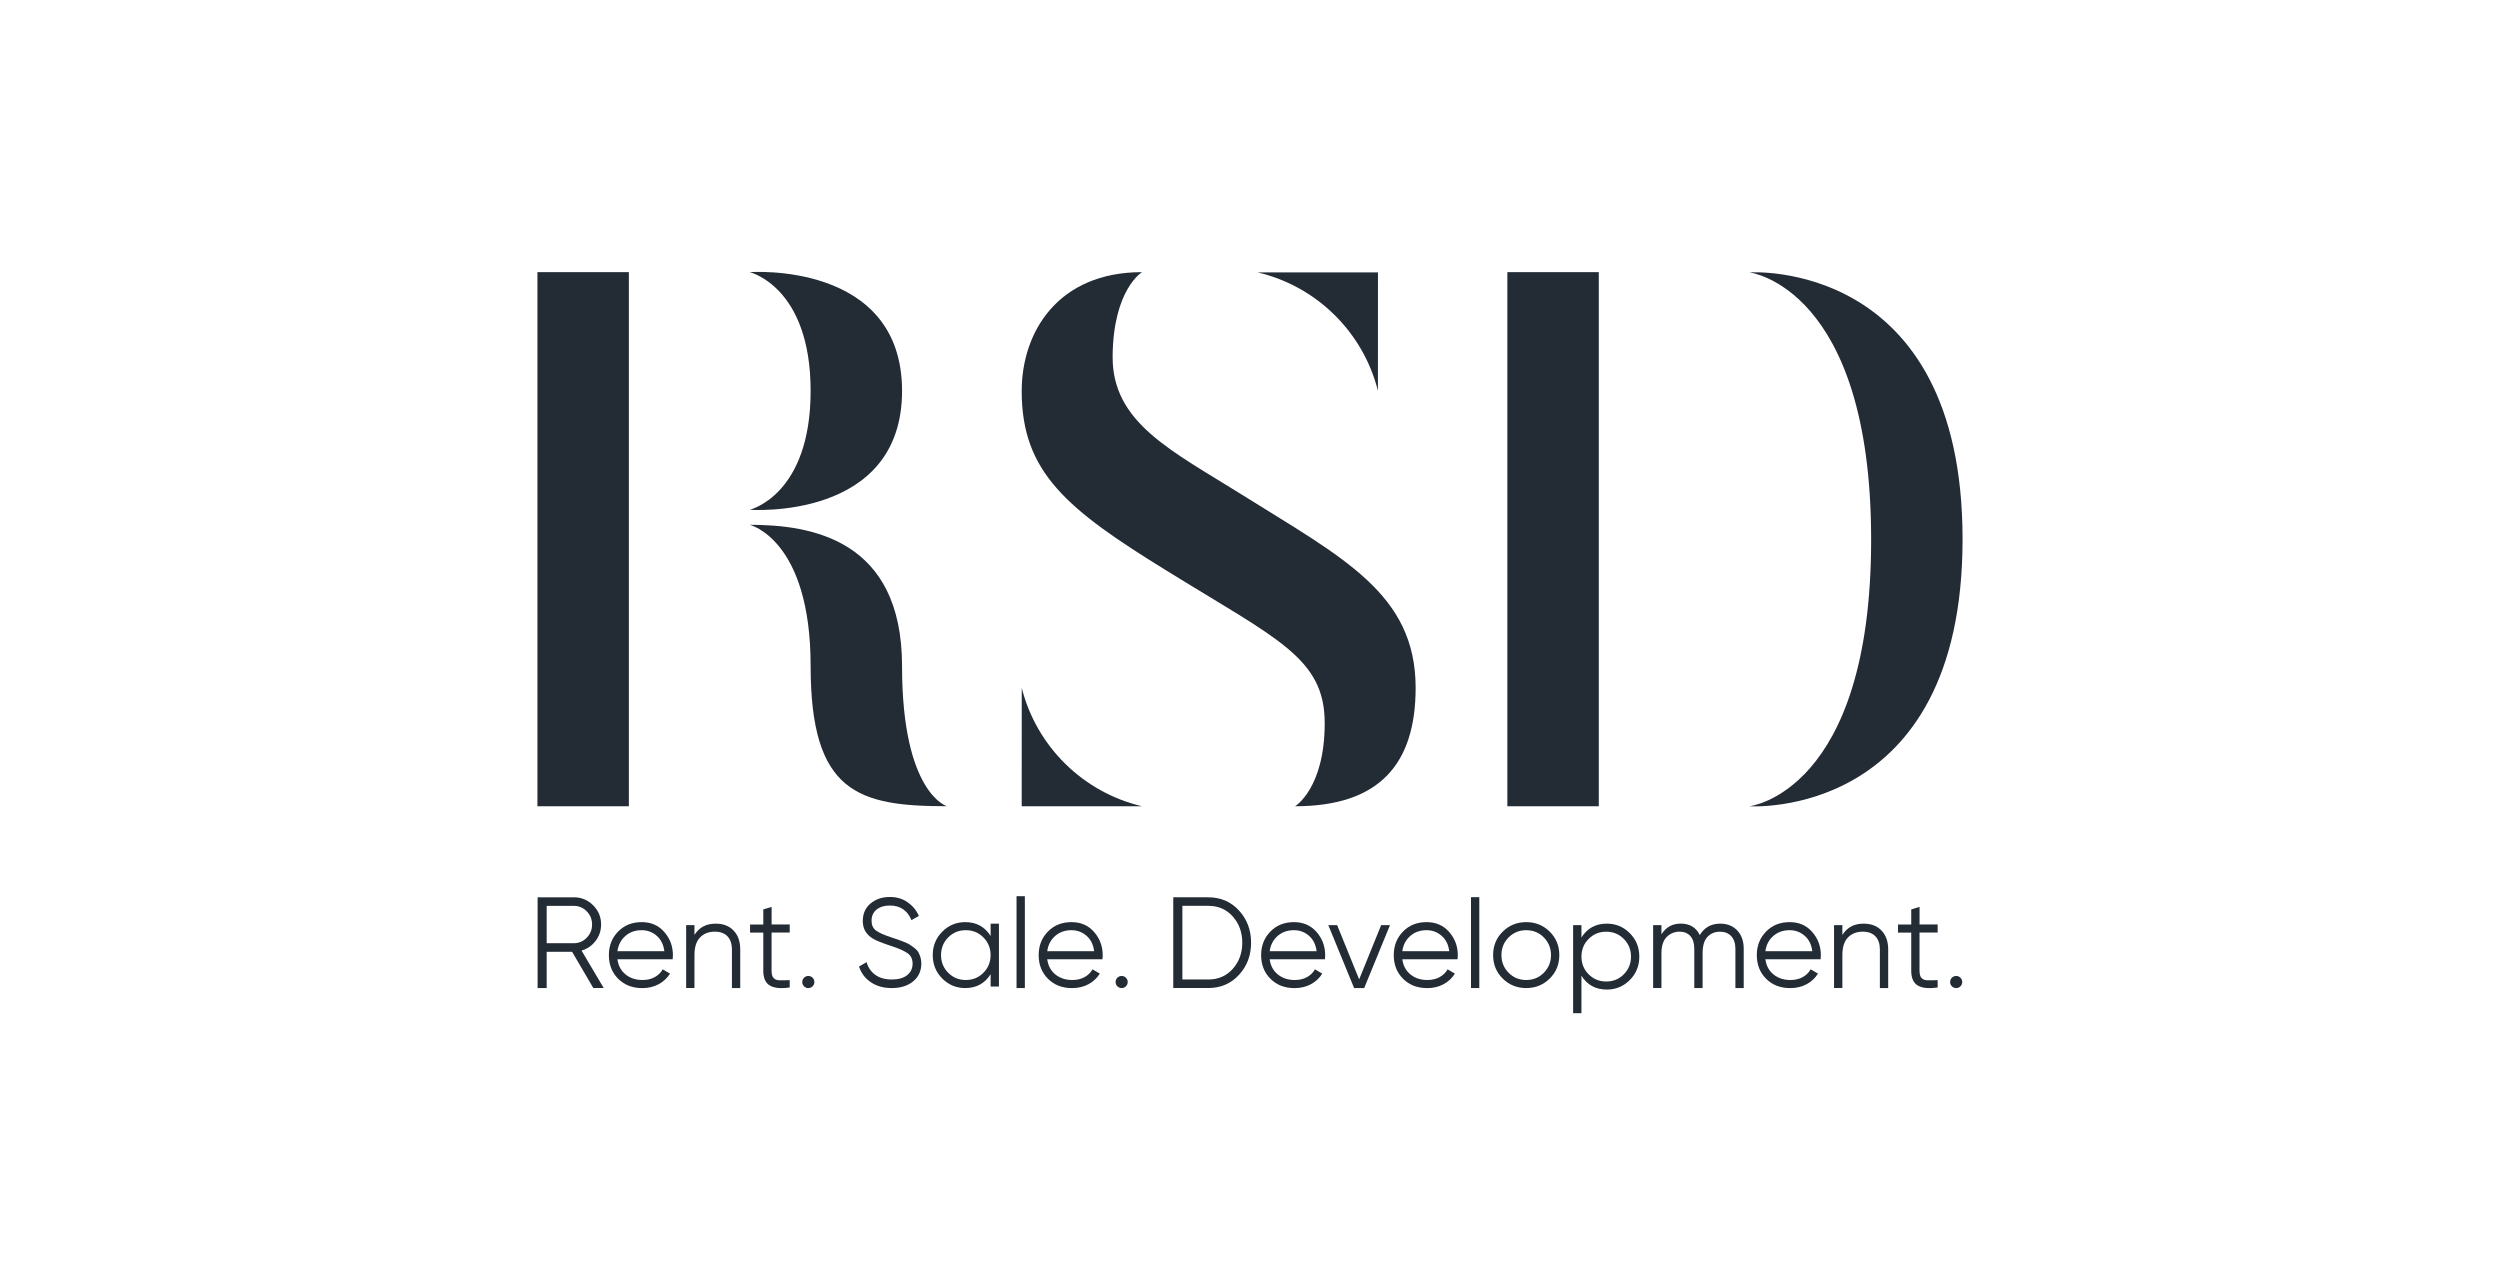 <?xml version="1.0" encoding="UTF-8"?> <!-- Generator: Adobe Illustrator 26.0.0, SVG Export Plug-In . SVG Version: 6.00 Build 0) --> <svg xmlns="http://www.w3.org/2000/svg" xmlns:xlink="http://www.w3.org/1999/xlink" id="Слой_1" x="0px" y="0px" viewBox="0 0 595.28 306" style="enable-background:new 0 0 595.28 306;" xml:space="preserve"> <style type="text/css"> .st0{fill:#232B35;} </style> <g> <rect x="127.97" y="64.8" class="st0" width="21.77" height="127.18"></rect> <rect x="358.92" y="64.8" class="st0" width="21.77" height="127.18"></rect> <path class="st0" d="M178.51,64.8c0,0,14.51,3.41,14.51,28.29s-14.51,28.29-14.51,28.29s36.28,2.7,36.28-28.29 S178.51,64.8,178.51,64.8z"></path> <path class="st0" d="M178.51,124.96c0,0,14.51,3.43,14.51,33.59s11.26,33.42,32.45,33.42c0,0-10.68-3.1-10.68-33.34 S193.11,124.96,178.51,124.96z"></path> <path class="st0" d="M255.96,128.39"></path> <path class="st0" d="M255.96,128.39"></path> <path class="st0" d="M271.94,64.8"></path> <path class="st0" d="M243.29,163.8L243.29,163.8l-0.01,28.18h28.61l-0.01-0.01C257.87,188.65,246.8,177.73,243.29,163.8z"></path> <path class="st0" d="M328.1,93.04L328.1,93.04l0.01-28.18h-28.61l0.01,0.01C313.52,68.18,324.59,79.1,328.1,93.04z"></path> <path class="st0" d="M189.35,81.92"></path> <path class="st0" d="M416.56,64.86c0,0,28.98,3.44,28.98,63.65s-28.98,63.47-28.98,63.47s50.75,3.42,50.75-63.59 S416.56,64.86,416.56,64.86z"></path> <path class="st0" d="M295.78,117.83c23.96,15.01,41.3,23.52,41.3,45.94c0,18.08-8.56,28.21-28.71,28.21c0,0,7.06-4.24,7.06-19.81 s-11.45-20.06-37.58-36.25c-23.8-14.65-34.57-23.44-34.57-42.79c0-14.1,8.64-28.33,28.66-28.33c0,0-6.85,4.06-7.01,19.96 C264.76,100.67,278.95,107.29,295.78,117.83z"></path> <path class="st0" d="M141.28,235.27l-5.06-8.64h-6.05v8.64h-2.16v-21.61h8.64c1.79,0,3.32,0.63,4.58,1.9 c1.27,1.27,1.9,2.79,1.9,4.58c0,1.46-0.44,2.76-1.31,3.9c-0.87,1.14-1.99,1.91-3.35,2.3l5.28,8.92H141.28z M130.17,215.7v8.89h6.48 c1.19,0,2.21-0.44,3.06-1.31c0.84-0.87,1.27-1.92,1.27-3.13c0-1.24-0.42-2.29-1.27-3.15c-0.84-0.86-1.86-1.3-3.06-1.3H130.17z"></path> <path class="st0" d="M152.8,219.57c2.22,0,4.01,0.78,5.38,2.35c1.37,1.57,2.05,3.42,2.05,5.56c0,0.22-0.02,0.53-0.06,0.93h-13.15 c0.2,1.52,0.84,2.72,1.93,3.61c1.09,0.89,2.43,1.33,4.03,1.33c1.14,0,2.12-0.23,2.95-0.7c0.83-0.47,1.45-1.08,1.87-1.84l1.74,1.02 c-0.66,1.06-1.56,1.9-2.7,2.52c-1.14,0.62-2.44,0.93-3.89,0.93c-2.36,0-4.27-0.74-5.75-2.22s-2.22-3.36-2.22-5.63 c0-2.24,0.73-4.1,2.19-5.6C148.63,220.32,150.51,219.57,152.8,219.57z M152.8,221.49c-1.56,0-2.86,0.46-3.91,1.39 s-1.67,2.13-1.87,3.61h11.17c-0.2-1.58-0.81-2.81-1.83-3.68C155.35,221.93,154.16,221.49,152.8,221.49z"></path> <path class="st0" d="M170.39,219.93c1.82,0,3.25,0.55,4.3,1.66c1.05,1.11,1.57,2.6,1.57,4.48v9.2h-1.98v-9.2 c0-1.34-0.35-2.38-1.06-3.12c-0.71-0.74-1.71-1.11-3.01-1.11c-1.44,0-2.61,0.45-3.5,1.36c-0.9,0.91-1.35,2.31-1.35,4.21v7.85h-1.98 v-14.98h1.98v2.34C166.47,220.83,168.15,219.93,170.39,219.93z"></path> <path class="st0" d="M188.03,222.05h-4.31v9.08c0,0.82,0.16,1.4,0.48,1.75c0.32,0.35,0.8,0.53,1.44,0.54c0.64,0.01,1.44,0,2.4-0.04 v1.74c-2.1,0.32-3.67,0.17-4.72-0.45c-1.05-0.62-1.57-1.8-1.57-3.53v-9.08h-3.15v-1.92h3.15v-3.6l1.98-0.6v4.19h4.31V222.05z"></path> <path class="st0" d="M193.49,234.85c-0.28,0.28-0.62,0.42-1.02,0.42c-0.4,0-0.74-0.14-1.02-0.42c-0.28-0.28-0.42-0.62-0.42-1.02 s0.14-0.74,0.42-1.02c0.28-0.28,0.62-0.42,1.02-0.42c0.4,0,0.74,0.14,1.02,0.42c0.28,0.28,0.42,0.62,0.42,1.02 S193.77,234.57,193.49,234.85z"></path> <path class="st0" d="M212.33,235.27c-1.92,0-3.56-0.45-4.93-1.36c-1.37-0.91-2.32-2.16-2.86-3.76l1.8-1.05 c0.38,1.3,1.08,2.31,2.1,3.04c1.02,0.73,2.33,1.09,3.92,1.09c1.56,0,2.77-0.34,3.64-1.03c0.87-0.69,1.3-1.6,1.3-2.74 c0-1.1-0.4-1.93-1.2-2.49c-0.8-0.56-2.12-1.14-3.95-1.74c-2.18-0.72-3.61-1.3-4.31-1.74c-1.6-0.96-2.4-2.35-2.4-4.16 c0-1.78,0.62-3.18,1.86-4.21c1.24-1.03,2.77-1.54,4.58-1.54c1.64,0,3.06,0.42,4.25,1.27c1.2,0.85,2.09,1.93,2.67,3.25l-1.77,0.99 c-0.96-2.32-2.68-3.47-5.15-3.47c-1.3,0-2.35,0.32-3.15,0.96c-0.8,0.64-1.2,1.53-1.2,2.67c0,1.04,0.36,1.82,1.08,2.34 c0.72,0.52,1.91,1.05,3.56,1.59c0.76,0.26,1.3,0.44,1.63,0.55c0.33,0.11,0.81,0.29,1.44,0.54c0.63,0.25,1.09,0.47,1.39,0.66 c0.3,0.19,0.66,0.45,1.09,0.78c0.43,0.33,0.74,0.66,0.93,0.99c0.19,0.33,0.36,0.73,0.51,1.2c0.15,0.47,0.22,0.97,0.22,1.51 c0,1.78-0.65,3.2-1.95,4.27C216.15,234.74,214.45,235.27,212.33,235.27z"></path> <path class="st0" d="M235.88,219.93h1.98v14.98h-1.98v-2.94c-1.38,2.2-3.4,3.3-6.05,3.3c-2.14,0-3.96-0.76-5.47-2.28 c-1.51-1.52-2.26-3.37-2.26-5.57c0-2.2,0.75-4.05,2.26-5.57c1.51-1.52,3.33-2.28,5.47-2.28c2.66,0,4.67,1.1,6.05,3.3V219.93z M225.78,231.63c1.14,1.15,2.54,1.72,4.19,1.72c1.66,0,3.06-0.57,4.19-1.72c1.14-1.15,1.71-2.55,1.71-4.21 c0-1.66-0.57-3.06-1.71-4.21c-1.14-1.15-2.54-1.72-4.19-1.72c-1.66,0-3.06,0.57-4.19,1.72c-1.14,1.15-1.71,2.55-1.71,4.21 C224.07,229.08,224.64,230.48,225.78,231.63z"></path> <path class="st0" d="M242.05,235.27V213.4h1.98v21.87H242.05z"></path> <path class="st0" d="M255.14,219.57c2.22,0,4.01,0.78,5.38,2.35c1.37,1.57,2.05,3.42,2.05,5.56c0,0.22-0.02,0.53-0.06,0.93h-13.15 c0.2,1.52,0.84,2.72,1.93,3.61c1.09,0.89,2.43,1.33,4.03,1.33c1.14,0,2.12-0.23,2.95-0.7c0.83-0.47,1.45-1.08,1.87-1.84l1.74,1.02 c-0.66,1.06-1.56,1.9-2.7,2.52c-1.14,0.62-2.44,0.93-3.89,0.93c-2.36,0-4.27-0.74-5.75-2.22s-2.22-3.36-2.22-5.63 c0-2.24,0.73-4.1,2.19-5.6C250.96,220.32,252.84,219.57,255.14,219.57z M255.14,221.49c-1.56,0-2.86,0.46-3.91,1.39 s-1.67,2.13-1.87,3.61h11.17c-0.2-1.58-0.81-2.81-1.83-3.68C257.68,221.93,256.49,221.49,255.14,221.49z"></path> <path class="st0" d="M287.71,213.66c2.94,0,5.38,1.04,7.3,3.13c1.92,2.09,2.89,4.65,2.89,7.67c0,3.03-0.96,5.58-2.89,7.67 c-1.92,2.09-4.36,3.13-7.3,3.13h-8.34v-21.61H287.71z M287.71,233.23c2.37,0,4.31-0.84,5.82-2.53c1.51-1.69,2.27-3.77,2.27-6.24 c0-2.47-0.76-4.55-2.27-6.24c-1.51-1.69-3.45-2.53-5.82-2.53h-6.17v17.54H287.71z"></path> <path class="st0" d="M308.11,219.57c2.22,0,4.01,0.78,5.38,2.35c1.37,1.57,2.05,3.42,2.05,5.56c0,0.22-0.02,0.53-0.06,0.93h-13.15 c0.2,1.52,0.84,2.72,1.93,3.61c1.09,0.89,2.43,1.33,4.03,1.33c1.14,0,2.12-0.23,2.95-0.7c0.83-0.47,1.45-1.08,1.87-1.84l1.74,1.02 c-0.66,1.06-1.56,1.9-2.7,2.52c-1.14,0.62-2.44,0.93-3.89,0.93c-2.36,0-4.27-0.74-5.75-2.22c-1.48-1.48-2.22-3.36-2.22-5.63 c0-2.24,0.73-4.1,2.19-5.6C303.94,220.32,305.82,219.57,308.11,219.57z M308.11,221.49c-1.56,0-2.86,0.46-3.91,1.39 c-1.05,0.93-1.67,2.13-1.87,3.61h11.17c-0.2-1.58-0.81-2.81-1.83-3.68C310.66,221.93,309.47,221.49,308.11,221.49z"></path> <path class="st0" d="M328.87,220.29h2.1l-6.14,14.98h-2.4l-6.14-14.98h2.1l5.24,12.91L328.87,220.29z"></path> <path class="st0" d="M339.69,219.57c2.22,0,4.01,0.78,5.38,2.35c1.37,1.57,2.05,3.42,2.05,5.56c0,0.22-0.02,0.53-0.06,0.93h-13.15 c0.2,1.52,0.84,2.72,1.93,3.61c1.09,0.89,2.43,1.33,4.03,1.33c1.14,0,2.12-0.23,2.95-0.7c0.83-0.47,1.45-1.08,1.87-1.84l1.74,1.02 c-0.66,1.06-1.56,1.9-2.7,2.52c-1.14,0.62-2.44,0.93-3.89,0.93c-2.36,0-4.27-0.74-5.75-2.22c-1.48-1.48-2.22-3.36-2.22-5.63 c0-2.24,0.73-4.1,2.19-5.6C335.51,220.32,337.39,219.57,339.69,219.57z M339.69,221.49c-1.56,0-2.86,0.46-3.91,1.39 c-1.05,0.93-1.67,2.13-1.87,3.61h11.17c-0.2-1.58-0.81-2.81-1.83-3.68C342.23,221.93,341.04,221.49,339.69,221.49z"></path> <path class="st0" d="M350.26,235.27v-21.64h1.98v21.64H350.26z"></path> <path class="st0" d="M369,233.01c-1.53,1.51-3.39,2.26-5.59,2.26c-2.2,0-4.06-0.75-5.59-2.26s-2.29-3.37-2.29-5.59 c0-2.22,0.76-4.08,2.29-5.59c1.53-1.51,3.39-2.26,5.59-2.26c2.2,0,4.06,0.75,5.59,2.26c1.53,1.51,2.29,3.37,2.29,5.59 C371.29,229.64,370.53,231.5,369,233.01z M359.22,231.63c1.14,1.15,2.54,1.72,4.19,1.72c1.66,0,3.06-0.57,4.19-1.72 c1.14-1.15,1.71-2.55,1.71-4.21c0-1.66-0.57-3.06-1.71-4.21c-1.14-1.15-2.54-1.72-4.19-1.72c-1.66,0-3.06,0.57-4.19,1.72 c-1.14,1.15-1.71,2.55-1.71,4.21C357.51,229.08,358.08,230.48,359.22,231.63z"></path> <path class="st0" d="M382.61,219.93c2.14,0,3.96,0.76,5.47,2.28c1.51,1.52,2.26,3.38,2.26,5.57c0,2.2-0.75,4.05-2.26,5.57 c-1.51,1.52-3.33,2.28-5.47,2.28c-2.66,0-4.67-1.1-6.05-3.3v8.93h-1.98v-20.97h1.98v2.94 C377.94,221.03,379.96,219.93,382.61,219.93z M378.27,231.99c1.14,1.15,2.54,1.72,4.19,1.72c1.66,0,3.06-0.57,4.19-1.72 c1.14-1.15,1.71-2.55,1.71-4.21s-0.57-3.06-1.71-4.21c-1.14-1.15-2.54-1.72-4.19-1.72c-1.66,0-3.06,0.57-4.19,1.72 c-1.14,1.15-1.71,2.55-1.71,4.21S377.13,230.84,378.27,231.99z"></path> <path class="st0" d="M409.6,219.93c1.68,0,3.03,0.54,4.06,1.62c1.03,1.08,1.54,2.54,1.54,4.37v9.35h-1.98v-9.35 c0-1.3-0.34-2.3-1-3.01s-1.55-1.06-2.65-1.06c-1.24,0-2.24,0.41-3.01,1.24c-0.77,0.83-1.15,2.12-1.15,3.88v8.3h-1.98v-9.35 c0-1.32-0.31-2.33-0.94-3.03c-0.63-0.7-1.48-1.05-2.56-1.05c-1.2,0-2.22,0.42-3.06,1.26s-1.26,2.13-1.26,3.86v8.3h-1.98v-14.98 h1.98v2.19c1.08-1.7,2.61-2.55,4.58-2.55c2.16,0,3.67,0.91,4.55,2.73C405.83,220.84,407.45,219.93,409.6,219.93z"></path> <path class="st0" d="M426.14,219.57c2.22,0,4.01,0.78,5.38,2.35c1.37,1.57,2.05,3.42,2.05,5.56c0,0.22-0.02,0.53-0.06,0.93h-13.15 c0.2,1.52,0.84,2.72,1.93,3.61c1.09,0.89,2.43,1.33,4.03,1.33c1.14,0,2.12-0.23,2.95-0.7c0.83-0.47,1.45-1.08,1.87-1.84l1.74,1.02 c-0.66,1.06-1.56,1.9-2.7,2.52c-1.14,0.62-2.44,0.93-3.89,0.93c-2.36,0-4.27-0.74-5.75-2.22c-1.48-1.48-2.22-3.36-2.22-5.63 c0-2.24,0.73-4.1,2.19-5.6C421.97,220.32,423.85,219.57,426.14,219.57z M426.14,221.49c-1.56,0-2.86,0.46-3.91,1.39 c-1.05,0.93-1.67,2.13-1.87,3.61h11.17c-0.2-1.58-0.81-2.81-1.83-3.68C428.69,221.93,427.5,221.49,426.14,221.49z"></path> <path class="st0" d="M443.73,219.93c1.82,0,3.25,0.55,4.3,1.66c1.05,1.11,1.57,2.6,1.57,4.48v9.2h-1.98v-9.2 c0-1.34-0.35-2.38-1.06-3.12c-0.71-0.74-1.71-1.11-3.01-1.11c-1.44,0-2.61,0.45-3.51,1.36c-0.9,0.91-1.35,2.31-1.35,4.21v7.85 h-1.98v-14.98h1.98v2.34C439.81,220.83,441.49,219.93,443.73,219.93z"></path> <path class="st0" d="M461.37,222.05h-4.31v9.08c0,0.82,0.16,1.4,0.48,1.75c0.32,0.35,0.8,0.53,1.44,0.54c0.64,0.01,1.44,0,2.4-0.04 v1.74c-2.1,0.32-3.67,0.17-4.72-0.45c-1.05-0.62-1.57-1.8-1.57-3.53v-9.08h-3.15v-1.92h3.15v-3.6l1.98-0.6v4.19h4.31V222.05z"></path> <path class="st0" d="M268.1,234.85c-0.28,0.28-0.62,0.42-1.02,0.42c-0.4,0-0.74-0.14-1.02-0.42c-0.28-0.28-0.42-0.62-0.42-1.02 s0.14-0.74,0.42-1.02c0.28-0.28,0.62-0.42,1.02-0.42c0.4,0,0.74,0.14,1.02,0.42c0.28,0.28,0.42,0.62,0.42,1.02 S268.38,234.57,268.1,234.85z"></path> <path class="st0" d="M466.81,234.85c-0.28,0.28-0.62,0.42-1.02,0.42c-0.4,0-0.74-0.14-1.02-0.42c-0.28-0.28-0.42-0.62-0.42-1.02 s0.14-0.74,0.42-1.02c0.28-0.28,0.62-0.42,1.02-0.42c0.4,0,0.74,0.14,1.02,0.42c0.28,0.28,0.42,0.62,0.42,1.02 S467.09,234.57,466.81,234.85z"></path> </g> </svg> 